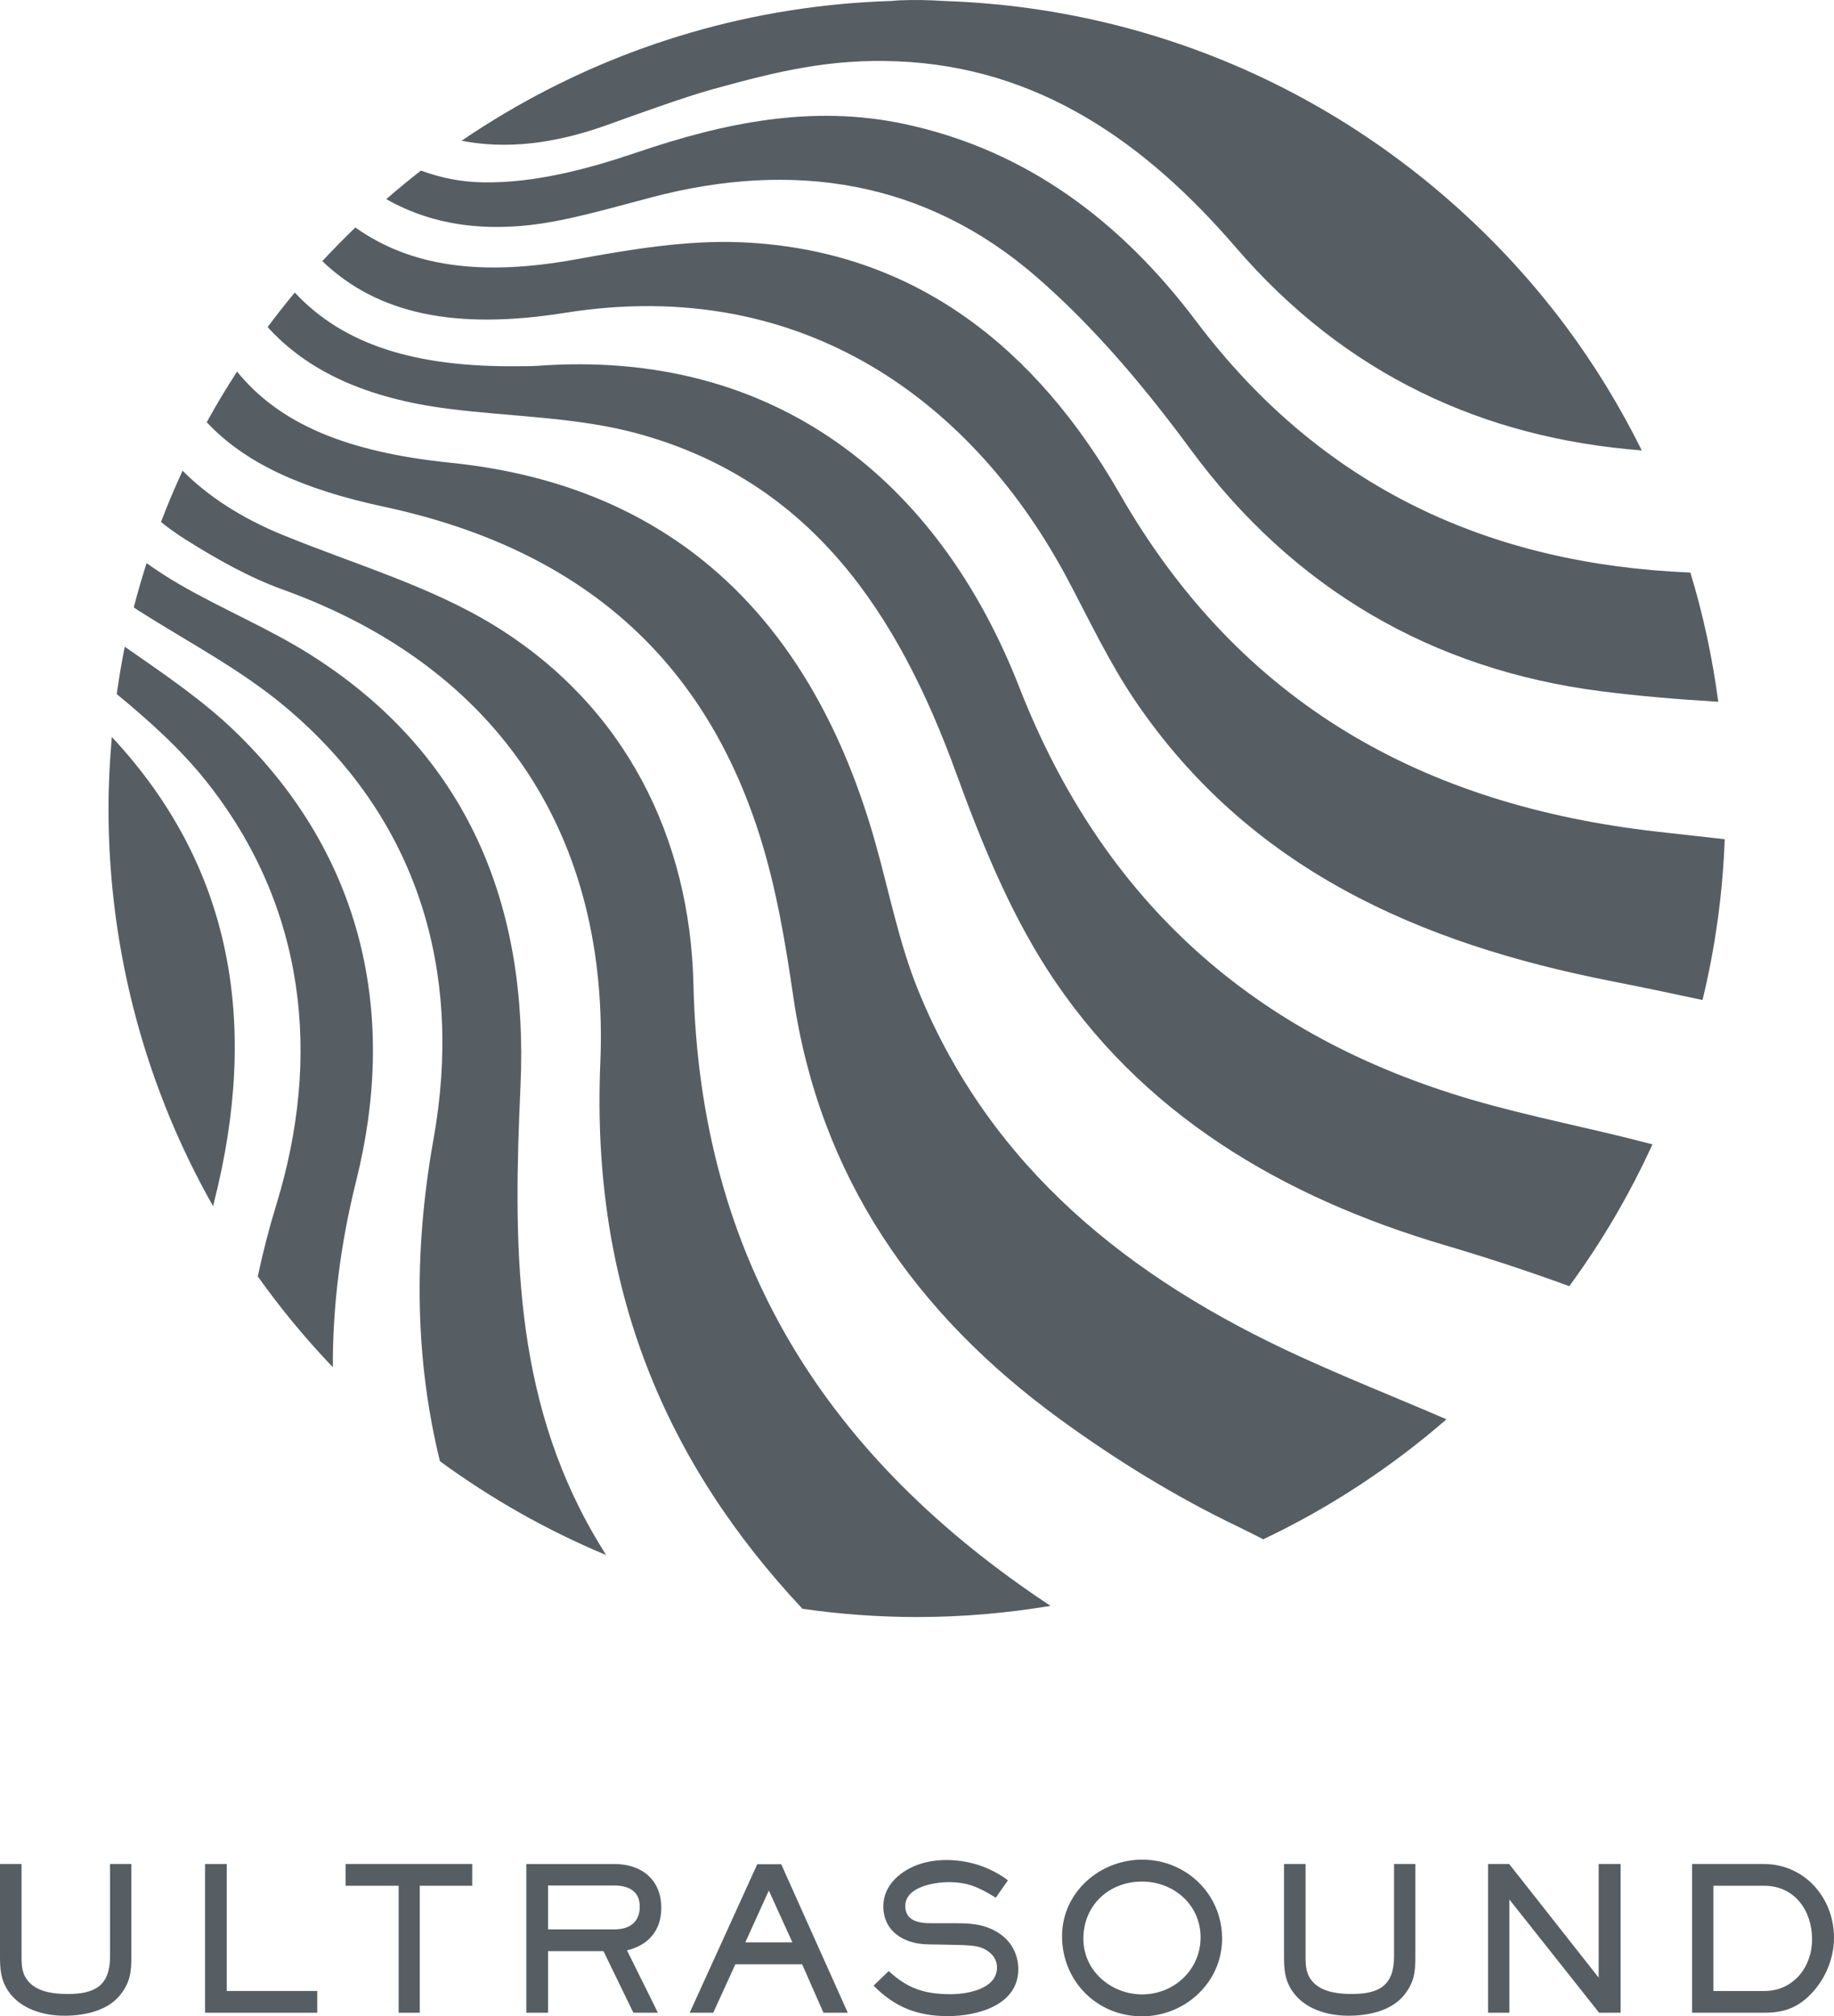 <?xml version="1.0" encoding="utf-8"?>
<!-- Generator: Adobe Illustrator 15.1.0, SVG Export Plug-In . SVG Version: 6.00 Build 0)  -->
<!DOCTYPE svg PUBLIC "-//W3C//DTD SVG 1.1//EN" "http://www.w3.org/Graphics/SVG/1.1/DTD/svg11.dtd">
<svg version="1.1" id="レイヤー_1" xmlns="http://www.w3.org/2000/svg" xmlns:xlink="http://www.w3.org/1999/xlink" x="0px"
	 y="0px" width="172.237px" height="189.353px" viewBox="0 0 172.237 189.353" enable-background="new 0 0 172.237 189.353"
	 xml:space="preserve">
<path fill="#575E63" d="M86.272,93.104c-1.862-4.543-2.784-9.471-4.14-14.222c-5.759-20.17-18.396-33.235-39.815-35.424
	c-9.702-0.99-16.049-3.625-20.055-8.564c-1,1.551-1.96,3.131-2.847,4.757c3.536,3.794,8.919,6.284,16.618,7.932
	c17.79,3.806,29.895,13.61,35.362,31.042c1.516,4.836,2.369,9.922,3.104,14.956c2.48,16.975,11.503,29.833,25.047,39.696
	c5.233,3.811,10.84,7.275,16.673,10.068c0.817,0.392,1.614,0.804,2.417,1.211c6.258-2.97,12.035-6.779,17.209-11.269
	c-4.637-2.001-9.343-3.868-13.932-5.974C106.085,120.048,93.075,109.702,86.272,93.104"/>
<path fill="#575E63" d="M65.123,92.439c-0.317-13.726-6.359-26.081-18.624-33.65c-6.089-3.756-13.243-5.805-19.946-8.551
	c-3.855-1.578-6.98-3.597-9.407-6.032c-0.728,1.579-1.407,3.183-2.027,4.817c0.74,0.594,1.53,1.157,2.373,1.686
	c2.87,1.801,5.892,3.513,9.064,4.657c20.568,7.418,30.705,23.456,29.821,44.48c-0.889,21.133,6.136,37.522,18.987,51.239
	c3.515,0.499,7.103,0.772,10.755,0.772c4.274,0,8.46-0.37,12.541-1.049C77.836,137.037,65.724,118.502,65.123,92.439"/>
<path fill="#575E63" d="M138.299,103.296c-20.466-5.971-34.688-18.581-42.58-38.772c-7.593-19.427-22.974-31.79-45.194-30.173
	c-0.618,0.045-1.24,0.033-1.861,0.04c-9.652,0.108-16.401-2.004-20.981-6.917c-0.879,1.059-1.729,2.139-2.55,3.244
	c3.815,4.2,9.372,6.696,16.938,7.665c5.972,0.767,12.148,0.769,17.89,2.354c16.242,4.484,24.375,16.866,29.816,31.814
	c2.311,6.348,4.907,12.776,8.531,18.426c8.781,13.688,22.248,21.487,37.381,25.958c3.966,1.172,7.864,2.448,11.688,3.85
	c3.035-4.139,5.653-8.599,7.81-13.315C149.6,105.977,143.857,104.918,138.299,103.296"/>
<path fill="#575E63" d="M105.152,46.361c-7.707-13.442-19.066-22.894-35.499-23.607c-5.175-0.225-10.471,0.675-15.612,1.609
	c-8.793,1.598-15.447,0.701-20.67-2.999c-1.062,1.026-2.1,2.075-3.1,3.161c5.205,4.988,12.51,6.488,22.788,4.853
	c22.615-3.599,38.55,8.673,47.253,25.108c2.024,3.825,3.887,7.777,6.308,11.343c10.726,15.793,26.654,22.765,44.717,26.312
	c2.857,0.561,5.707,1.156,8.553,1.771c1.181-4.868,1.893-9.917,2.086-15.101c-2.116-0.238-4.232-0.47-6.347-0.71
	C133.718,75.617,116.493,66.144,105.152,46.361"/>
<path fill="#575E63" d="M48.884,101.924c0.753-16.824-4.896-31.103-19.793-40.481c-3.918-2.465-8.257-4.251-12.268-6.583
	c-1.101-0.639-2.11-1.299-3.056-1.974c-0.437,1.369-0.844,2.753-1.204,4.157c0.167,0.108,0.319,0.222,0.49,0.33
	c4.573,2.897,9.45,5.446,13.585,8.881c12.804,10.636,16.844,25.233,14.082,40.679c-1.957,10.942-1.692,20.985,0.596,30.291
	c4.805,3.517,10.034,6.488,15.603,8.81c-0.355-0.571-0.706-1.146-1.047-1.732C48.1,130.964,48.225,116.653,48.884,101.924"/>
<path fill="#575E63" d="M112.336,30.164c-6.975-9.262-15.866-16.09-27.496-18.54c-8.593-1.81-16.82-0.103-25.032,2.69
	c-4.618,1.569-9.623,2.892-14.428,2.811c-2.097-0.036-4.041-0.432-5.847-1.107c-1.111,0.865-2.196,1.759-3.257,2.683
	c4.58,2.603,10.038,3.264,16.388,1.971c2.872-0.585,5.699-1.397,8.536-2.144c13.303-3.5,25.703-1.597,36.162,7.493
	c5.422,4.712,10.174,10.379,14.451,16.186c9.675,13.138,22.74,20.677,38.504,22.702c3.665,0.471,7.352,0.773,11.05,0.995
	c-0.55-4.16-1.424-8.218-2.619-12.136C139.951,53,124.147,45.848,112.336,30.164"/>
<path fill="#575E63" d="M19.326,73.317c9.459,11.858,10.854,25.996,6.645,39.742c-0.705,2.301-1.285,4.568-1.763,6.807
	c2.144,3.015,4.5,5.864,7.051,8.53c-0.022-5.605,0.678-11.446,2.207-17.569c3.86-15.45,0.71-30.356-11.265-42.015
	c-3.14-3.057-6.842-5.538-10.485-8.078c-0.298,1.466-0.541,2.953-0.753,4.449C13.999,67.682,16.924,70.309,19.326,73.317"/>
<path fill="#575E63" d="M147.009,30.586c-3.425-4.588-7.367-8.764-11.723-12.469c-4.798-4.083-10.103-7.584-15.819-10.383
	C110.123,3.159,99.7,0.458,88.683,0.093c-1.361-0.088-2.742-0.121-4.156-0.065c-0.266,0.011-0.533,0.041-0.8,0.061
	C77.2,0.291,70.883,1.314,64.871,3.062c-4.315,1.255-8.472,2.877-12.433,4.841c-1.752,0.869-3.467,1.8-5.139,2.797
	c-1.343,0.799-2.661,1.637-3.949,2.516c4.119,0.81,8.65,0.323,13.637-1.467c2.762-0.992,7.288-2.634,9.891-3.354
	c6.201-1.715,11.035-2.884,17.34-2.637c13.373,0.523,23.433,7.708,31.866,17.504C126.353,35.19,139.33,41.157,154.187,42.3
	C152.14,38.171,149.742,34.248,147.009,30.586"/>
<path fill="#575E63" d="M10.503,69.21c-0.195,2.22-0.314,4.462-0.314,6.732c0,0.02,0.002,0.039,0.002,0.058
	c0.007,10.162,2.025,19.85,5.655,28.707c1.21,2.952,2.604,5.807,4.161,8.559c0.026-0.1,0.053-0.2,0.078-0.299
	C24.33,96.292,21.932,81.463,10.503,69.21"/>
<path fill="#575E63" d="M11.344,187.274c-1.198,1.573-3.424,2.023-5.297,2.023c-1.946,0-4.118-0.618-5.261-2.303
	C0.075,185.947,0,184.954,0,183.719v-8.669h2.023v8.669c0,0.974,0.054,1.778,0.786,2.508c0.88,0.88,2.376,1.029,3.556,1.029
	c2.565,0,3.969-0.786,3.969-3.537v-8.669h2.003v8.669C12.337,185.14,12.244,186.115,11.344,187.274"/>
<polygon fill="#575E63" points="19.255,189.016 19.255,175.05 21.295,175.05 21.295,186.974 29.795,186.974 29.795,189.016 "/>
<polygon fill="#575E63" points="39.424,177.091 39.424,189.016 37.438,189.016 37.438,177.091 32.46,177.091 32.46,175.049 
	44.348,175.049 44.348,177.091 "/>
<path fill="#575E63" d="M58.884,183.157l2.901,5.859h-2.303l-2.808-5.783H51.47v5.783h-2.041v-13.965h8.275
	c2.546,0,4.399,1.459,4.399,4.119C62.104,181.284,60.905,182.67,58.884,183.157 M57.705,177.071H51.47v4.119h6.234
	c1.385,0,2.378-0.655,2.378-2.135C60.083,177.597,59.034,177.071,57.705,177.071"/>
<path fill="#575E63" d="M77.333,189.016l-2.003-4.549h-6.27l-2.078,4.549h-2.21l6.345-13.947h2.249l6.252,13.947H77.333z
	 M72.204,177.54l-2.21,4.867h4.42L72.204,177.54z"/>
<path fill="#575E63" d="M89.023,189.334c-2.844,0-4.979-0.823-6.982-2.865l1.423-1.366c1.796,1.667,3.406,2.171,5.841,2.171
	c1.553,0,4.324-0.486,4.324-2.507c0-0.694-0.357-1.217-0.937-1.592c-0.73-0.468-1.423-0.505-3.481-0.543l-2.098-0.037
	c-2.171-0.038-4.156-1.179-4.156-3.576c0-2.042,1.705-3.408,3.483-3.987c0.787-0.243,1.61-0.357,2.415-0.357
	c2.096,0,4.119,0.637,5.804,1.909l-1.144,1.63c-1.516-0.936-2.582-1.46-4.399-1.46c-1.366,0-4.099,0.431-4.099,2.248
	c0,1.365,1.255,1.609,2.36,1.609h2.078c1.553,0,2.826,0.019,4.21,0.841c1.255,0.75,1.967,2.023,1.967,3.483
	C95.632,188.323,91.756,189.334,89.023,189.334"/>
<path fill="#575E63" d="M107.247,189.353c-4.231,0-7.507-3.313-7.507-7.525c0-4.099,3.519-7.189,7.525-7.189
	c4.138,0,7.507,3.24,7.507,7.414C114.772,186.17,111.292,189.353,107.247,189.353 M107.247,176.699
	c-3.108,0-5.504,2.228-5.504,5.372c0,3.015,2.603,5.222,5.522,5.222c2.996,0,5.486-2.321,5.486-5.354
	C112.751,178.87,110.223,176.699,107.247,176.699"/>
<path fill="#575E63" d="M131.93,187.274c-1.198,1.573-3.424,2.023-5.297,2.023c-1.946,0-4.118-0.618-5.261-2.303
	c-0.712-1.048-0.786-2.041-0.786-3.276v-8.669h2.023v8.669c0,0.974,0.054,1.778,0.786,2.508c0.88,0.88,2.376,1.029,3.556,1.029
	c2.565,0,3.969-0.786,3.969-3.537v-8.669h2.003v8.669C132.923,185.14,132.83,186.115,131.93,187.274"/>
<polygon fill="#575E63" points="150.176,189.016 141.751,178.383 141.751,189.016 139.748,189.016 139.748,175.05 141.733,175.05 
	150.138,185.722 150.138,175.05 152.197,175.05 152.197,189.016 "/>
<path fill="#575E63" d="M170.159,187.163c-1.273,1.367-2.601,1.853-4.455,1.853h-6.796v-13.966h6.741
	c3.799,0,6.588,3.147,6.588,6.928C172.237,183.869,171.451,185.796,170.159,187.163 M165.667,177.091h-4.756v9.883h4.793
	c2.714,0,4.474-2.246,4.474-4.847C170.178,179.431,168.55,177.091,165.667,177.091"/>
</svg>
